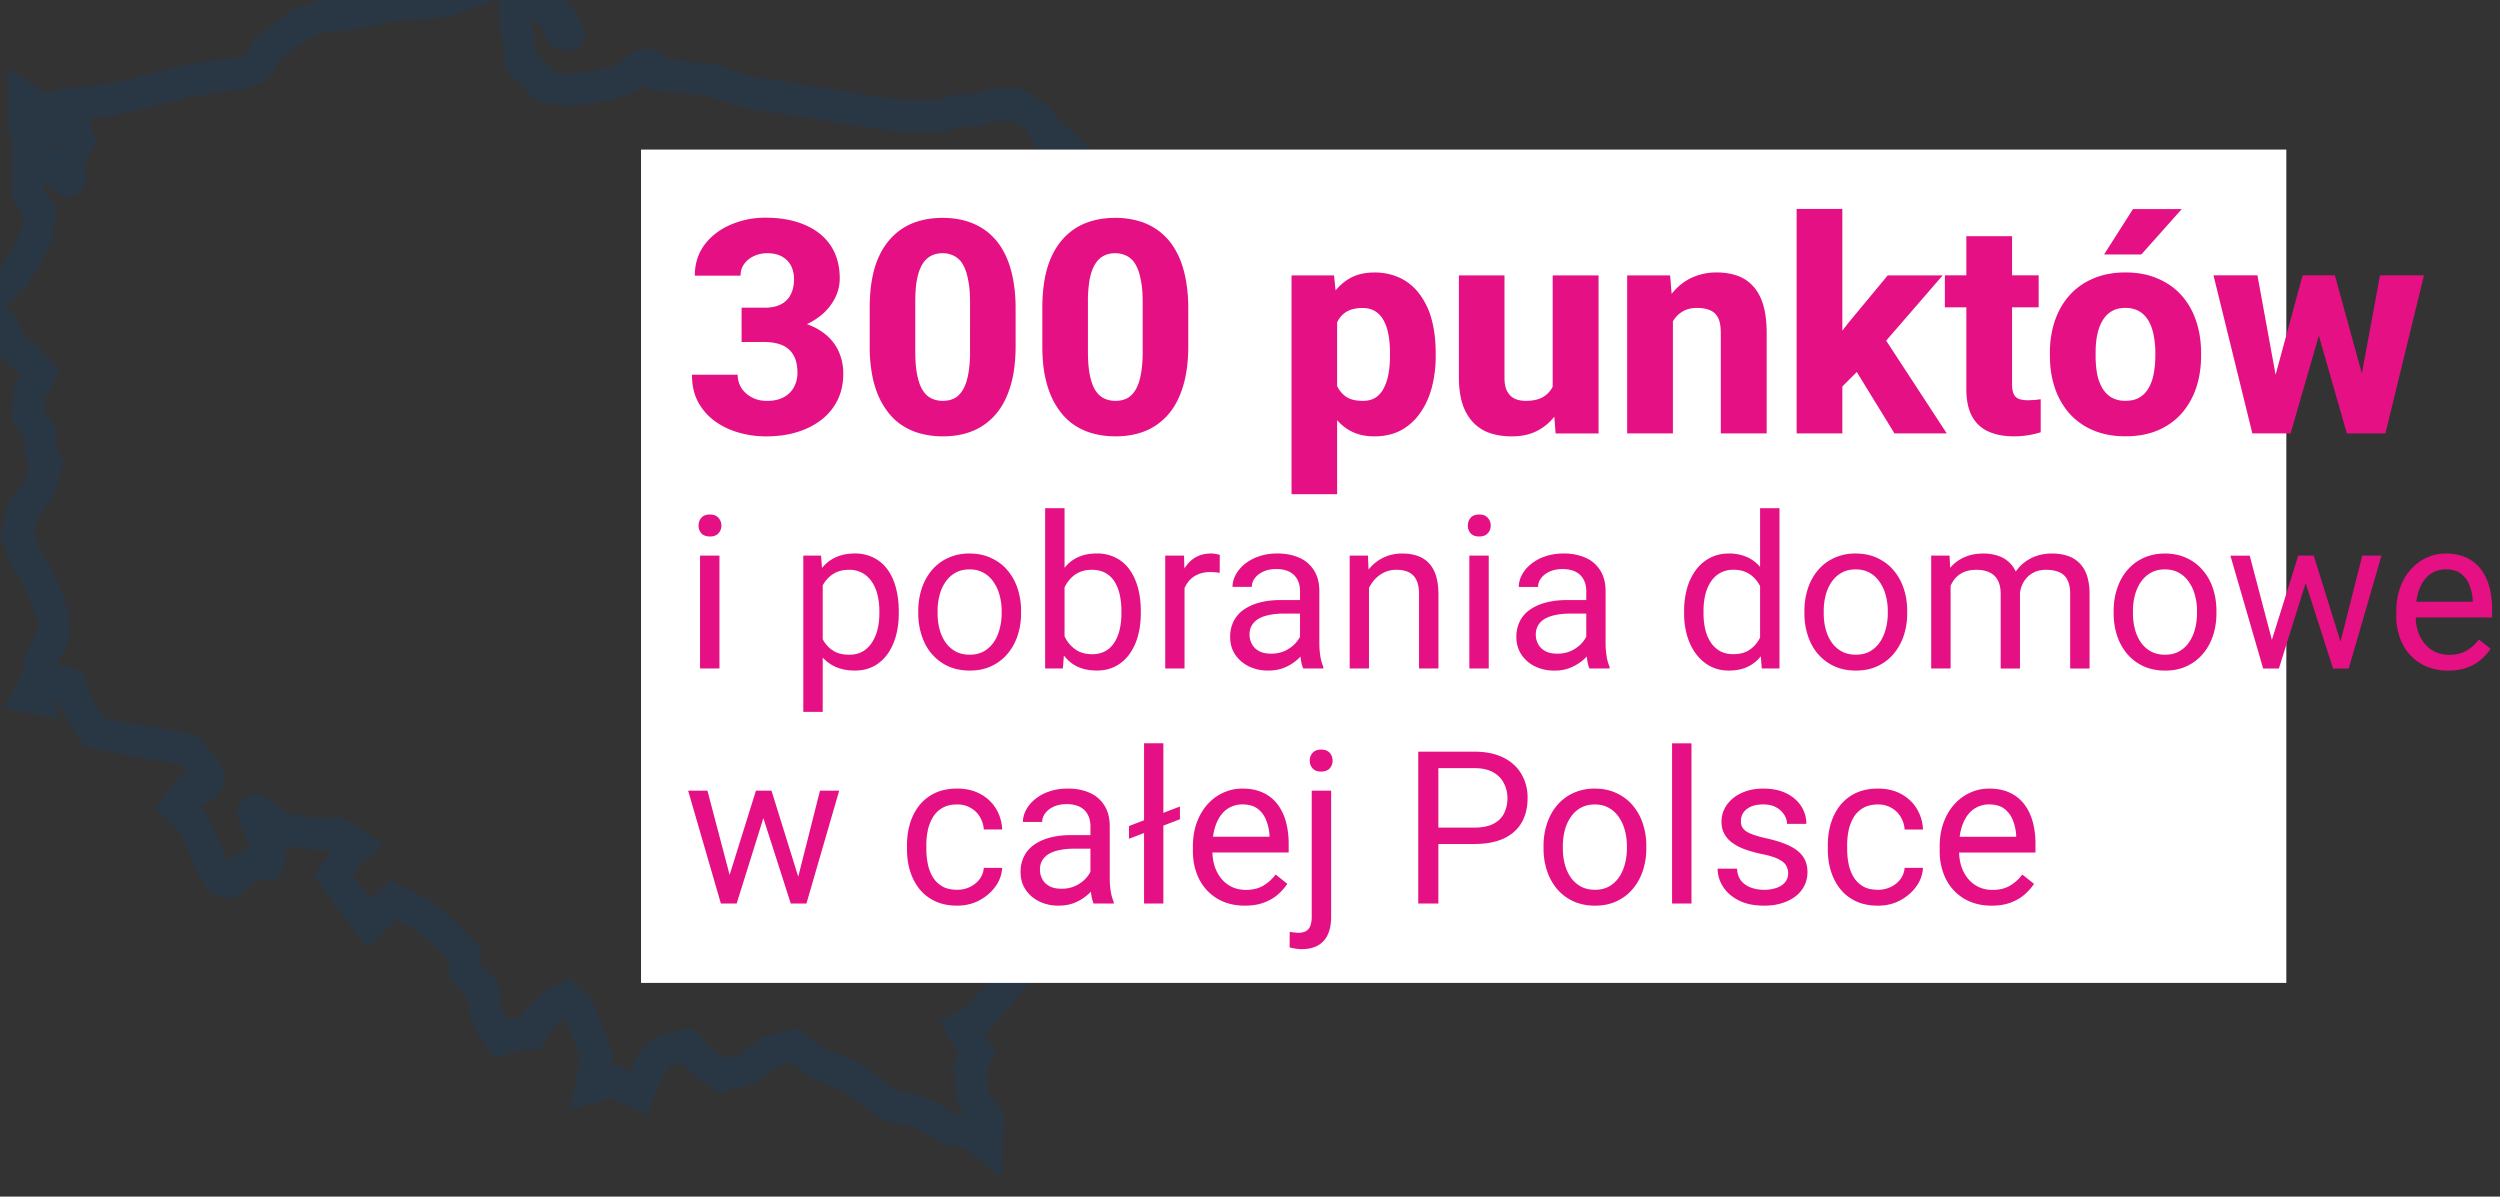 <svg xmlns="http://www.w3.org/2000/svg" width="117" height="56" fill="none"><rect width="100%" height="100%" fill="#333333" stroke="none"/><g clip-path="url(#A)"><path d="M1.322 7.005l.653.392.448.28s.616.798.784.784 0-.56 0-.56l.168-.784.336-.56-.224-.616s-.252.294-.56.168-.672-.504-.672-.504l-.56.392-.56-.28v-1.12l.56.392.56.168.84-.28 1.008-.056 1.12-.168 1.064-.224 1.456-.392 1.008-.224.896-.168 1.176-.168s.686 0 1.064-.28.56-.84.56-.84l.728-.616.896-.616.952-.336 1.232-.112 1.4-.28 1.232-.224 1.568-.056 1.12-.28.56-.28.952-.28.84-.056 1.568.896.616.616s.322.42.504.84c.056.129-.336-.056-.336-.056l-.252-.588-.308-.364-.84-.644-.784-.364v.84l.056.84.168.84.056.84.616.56.504.56 1.064.168.84-.056 1.344-.28.784-.336s.406-.49.728-.504.56.448.56.448l2.52.28 1.68.56 2.464.392 2.128.336 1.288.224 1.4.168h1.68l.84-.28h.84l1.12-.28.742.014 1.05.602.448.784.84.56.42.49.14 1.19v1.12l.35.784.042 1.344.308.896.14 1.4.389 1.008.105.937c.071.514.174.213.216.73.031.383.256.404.279.776s-.098.642.075 1.029l.504 1.008-.336.784-.784.728s-.448.406-.84.56-.364.392-.784.672-.784.784-.784.784-.812.406-.672.896 1.176.952 1.176.952l.952.672.224 1.12v1.4l-.075 1.391.093.999-.112 1.344.28 1.12.56 1.12.56.56.84 1.68.56.448c-.205.056-.355.213-.56.112l-.56.84.56.84.84.56-.56 1.12-.616.112-1.75 1.652-1.806 1.876-1.694 1.708-1.75 2.044-.784.448.728 1.176-.336.728.168 1.456.672.952-.056 1.176-.784-.616-.952-.112-1.4-.84-1.4-.28-1.12-.84-.84-.56-1.4-.56-1.12-.84-1.12.28-1.12.84-1.12.28-.84-.56-.84-.84-1.12.28-.56.56-.56 1.4-1.12-.56-1.12.28.28-1.4-.28-.84-.56-1.4-.56-.56-.56.28-.84.84-.28.56h-.56l-.84.28-.63-1.027c-.14-.467-.21-1.307-.21-1.307l-.84-.84v-.84l-1.12-1.12-1.12-.84-1.12-.56-1.12 1.12-1.68-2.24.56-.84.56-.56-.84-.56h-1.12l-1.68-.28s-.91-.84-1.12-.84-.105.248.28 1.064c.178.378.07.504.308.784.216.254-.028.672-.028.672l-.56-.112-.56.336s-.518.7-.84.616-.728-.896-.728-.896l-.28-.784-.56-1.12-.728-.728.56-.728s.826-.084.896-.504-.392-.84-.392-.84l-.448-.56-1.4-.28-1.68-.28-1.4-.28-.84-1.4-.28-.84-1.008-.28s-.252.168-.336.392-.056.56-.056.56l-.56-.112s.308-.532.448-.952.112-.728.112-.728l.616-1.176s.154-.658-.336-1.792c-.245-.567-.469-1.155-.835-1.637s-.243-.863-.509-1.331c.126-.468.224-1.064.224-1.064l.84-1.12.28-1.12-.28-.56v-.84l-.56-.84.056-1.064.504-.896s-.238-.294-.588-.644l-.812-.756-.392-.84-.784-.784.56-.84s.448-.238.952-.952.896-1.68.896-1.68l.168-1.064-.56-.84V7.005z" stroke="#004a90" stroke-opacity=".2" stroke-width="1.5"/></g><path fill="#fff" d="M30 7h77v39H30z"/><path d="M34.707 14.4h1.087c.31 0 .565-.055.766-.164a1.01 1.01 0 0 0 .451-.465c.1-.201.15-.435.15-.704a1.37 1.37 0 0 0-.137-.622 1 1 0 0 0-.417-.431c-.182-.109-.419-.164-.711-.164-.21 0-.41.043-.602.13a1.12 1.12 0 0 0-.458.362c-.118.155-.178.342-.178.56h-2.14c0-.556.15-1.037.451-1.442s.709-.718 1.21-.937a4.05 4.05 0 0 1 1.654-.335c.688 0 1.292.109 1.812.328s.93.533 1.217.957.438.939.438 1.559a2.02 2.02 0 0 1-.232.937 2.48 2.48 0 0 1-.65.793 3.28 3.28 0 0 1-.998.547 3.9 3.9 0 0 1-1.278.198h-1.436V14.4zm0 1.606V14.92h1.436c.52 0 .984.059 1.395.178s.759.289 1.046.513a2.22 2.22 0 0 1 .656.814 2.47 2.47 0 0 1 .225 1.066c0 .465-.091.88-.273 1.244s-.437.672-.766.923-.713.442-1.155.574-.921.191-1.435.191a4.6 4.6 0 0 1-1.237-.171 3.62 3.62 0 0 1-1.114-.52c-.333-.237-.599-.535-.8-.895s-.301-.797-.301-1.299h2.14a1.15 1.15 0 0 0 .178.629c.123.182.289.328.499.438s.447.157.697.157c.301 0 .556-.055.766-.164s.376-.269.485-.465.171-.422.171-.677c0-.346-.062-.624-.185-.834s-.292-.369-.52-.465-.501-.15-.82-.15h-1.087zm12.824-1.586v1.771c0 .729-.082 1.36-.246 1.893s-.392.973-.697 1.319-.661.604-1.08.772-.875.246-1.381.246a3.95 3.95 0 0 1-1.135-.157c-.351-.105-.668-.267-.95-.485s-.517-.501-.718-.834-.355-.729-.465-1.189a7.08 7.08 0 0 1-.157-1.565v-1.771c0-.738.08-1.372.239-1.9s.399-.966.704-1.312.665-.602 1.08-.766.882-.246 1.388-.246c.406 0 .782.052 1.128.157s.668.267.95.485a2.88 2.88 0 0 1 .718.827c.2.333.353.729.458 1.189s.164.978.164 1.566zm-2.133 2.037V14.14c0-.342-.02-.638-.062-.889s-.091-.472-.164-.649-.155-.321-.26-.431a.95.95 0 0 0-.362-.239c-.132-.055-.278-.082-.437-.082-.2 0-.381.041-.54.123s-.294.212-.403.39-.194.408-.253.704-.082.649-.082 1.073v2.317c0 .342.018.64.055.895a3.45 3.45 0 0 0 .164.656c.073.178.162.324.267.438a.95.95 0 0 0 .362.239 1.28 1.28 0 0 0 .444.075c.2 0 .378-.039.533-.116s.287-.212.396-.39.198-.422.253-.718a5.61 5.61 0 0 0 .089-1.08zm10.213-2.037v1.771c0 .729-.082 1.36-.246 1.893s-.392.973-.697 1.319-.661.604-1.08.772-.875.246-1.381.246c-.406 0-.784-.052-1.135-.157s-.668-.267-.95-.485-.517-.501-.718-.834-.355-.729-.465-1.189-.157-.982-.157-1.565v-1.771c0-.738.08-1.372.239-1.9s.399-.966.704-1.312.665-.602 1.08-.766.882-.246 1.388-.246a3.88 3.88 0 0 1 1.128.157 2.89 2.89 0 0 1 .95.485 2.88 2.88 0 0 1 .718.827c.2.333.353.729.458 1.189s.164.978.164 1.566zm-2.133 2.037V14.14c0-.342-.02-.638-.062-.889s-.091-.472-.164-.649-.155-.321-.26-.431a.95.95 0 0 0-.362-.239c-.132-.055-.278-.082-.437-.082-.201 0-.381.041-.54.123s-.294.212-.403.39-.194.408-.253.704a5.94 5.94 0 0 0-.082 1.073v2.317c0 .342.018.64.055.895s.096.474.164.656.162.324.267.438a.95.95 0 0 0 .362.239 1.28 1.28 0 0 0 .444.075c.201 0 .378-.039.533-.116s.287-.212.397-.39.198-.422.253-.718.089-.656.089-1.08zm9.099-2.146v8.818h-2.133V12.89h1.989l.144 1.422zm4.614 2.194v.144a5.78 5.78 0 0 1-.185 1.497c-.123.456-.308.855-.554 1.196a2.59 2.59 0 0 1-.895.8c-.356.187-.768.28-1.237.28-.447 0-.834-.093-1.162-.28s-.597-.456-.82-.793-.397-.732-.533-1.169-.235-.914-.308-1.415v-.28c.073-.533.178-1.028.314-1.483a4.49 4.49 0 0 1 .533-1.183 2.39 2.39 0 0 1 .813-.786c.324-.187.709-.28 1.155-.28a2.76 2.76 0 0 1 1.237.267c.36.178.661.433.902.766a3.42 3.42 0 0 1 .554 1.183c.123.46.185.973.185 1.538zm-2.14.144v-.144c0-.301-.023-.576-.068-.827s-.118-.476-.219-.663a1.14 1.14 0 0 0-.396-.444c-.164-.105-.365-.157-.602-.157-.255 0-.472.041-.649.123a1.04 1.04 0 0 0-.431.362c-.109.155-.189.346-.239.574a4.34 4.34 0 0 0-.075.779v.752a2.97 2.97 0 0 0 .144.916c.096.264.244.472.444.622s.478.219.82.219c.242 0 .442-.052.602-.157s.294-.262.39-.458a2.27 2.27 0 0 0 .212-.677c.046-.255.068-.529.068-.82zm7.615 1.852v-5.612h2.147v7.397h-2.01l-.137-1.784zm.226-1.511l.588-.014c0 .497-.059.955-.178 1.374a3.2 3.2 0 0 1-.519 1.094c-.228.31-.513.551-.855.725s-.731.253-1.183.253c-.365 0-.7-.05-1.005-.15s-.561-.267-.779-.485a2.23 2.23 0 0 1-.506-.855c-.118-.351-.178-.77-.178-1.258v-4.785h2.133v4.799c0 .191.023.355.068.492a.97.97 0 0 0 .198.328.79.79 0 0 0 .314.191c.128.041.267.061.417.061.378 0 .674-.078.889-.232s.371-.371.458-.636a2.8 2.8 0 0 0 .137-.902zm5.4-2.523v5.817h-2.14v-7.396h2.01l.13 1.579zm-.28 1.859l-.533.014c0-.556.068-1.055.205-1.497s.33-.818.581-1.128.558-.554.909-.718a2.77 2.77 0 0 1 1.176-.246c.346 0 .663.05.95.15s.533.262.738.485.369.51.478.875.164.804.164 1.333v4.689h-2.146v-4.696c0-.31-.043-.549-.13-.718s-.214-.287-.383-.355-.365-.103-.602-.103c-.251 0-.465.05-.643.15s-.323.23-.437.403a1.88 1.88 0 0 0-.253.608c-.05.232-.075.483-.075.752zm8.21-6.549v10.507h-2.14V9.779h2.14zm4.696 3.11l-3.22 3.719-1.702 1.709-.855-1.442 1.381-1.784 1.825-2.201h2.57zm-2.256 7.396l-2.085-3.397 1.531-1.196 3.001 4.594h-2.447zm6.747-7.396v1.497h-4.389v-1.497h4.389zm-3.384-1.832h2.14v6.911c0 .205.025.362.075.472a.44.44 0 0 0 .246.232c.114.041.26.062.438.062l.328-.014.253-.034v1.545a3.73 3.73 0 0 1-.581.137 3.83 3.83 0 0 1-.67.055c-.46 0-.859-.075-1.196-.226a1.61 1.61 0 0 1-.766-.711c-.178-.328-.267-.754-.267-1.278v-7.15zm3.91 5.605v-.144c0-.542.078-1.041.232-1.497s.383-.859.684-1.196.67-.599 1.108-.786.939-.287 1.504-.287c.574 0 1.08.096 1.517.287.443.187.814.449 1.115.786s.528.736.683 1.196.233.955.233 1.497v.144c0 .538-.078 1.037-.233 1.497a3.5 3.5 0 0 1-.683 1.196c-.301.337-.67.599-1.108.786s-.941.28-1.51.28-1.069-.093-1.511-.28a3.07 3.07 0 0 1-1.114-.786 3.49 3.49 0 0 1-.684-1.196c-.155-.46-.232-.959-.232-1.497zm2.14-.144v.144c0 .292.023.565.068.82s.13.479.239.67a1.24 1.24 0 0 0 .431.451 1.31 1.31 0 0 0 .663.157c.26 0 .479-.052.656-.157s.321-.26.43-.451.187-.415.233-.67.075-.529.075-.82v-.144a4.12 4.12 0 0 0-.075-.807c-.046-.255-.123-.481-.233-.677s-.255-.349-.437-.458-.399-.164-.663-.164c-.255 0-.472.055-.649.164s-.321.262-.431.458-.189.422-.239.677-.068.52-.068.807zm.397-4.607l1.353-2.126h2.283l-1.893 2.126h-1.743zm7.84 6.316l1.45-5.339h1.346l-.458 2.379-1.449 5.018h-1.1l.211-2.058zm-.663-5.339l.971 5.318.103 2.078h-1.313l-1.818-7.396h2.057zm4.772 5.216l.964-5.216h2.057l-1.804 7.397h-1.313l.096-2.181zm-1.149-5.216l1.463 5.312.212 2.085h-1.114l-1.436-5.011-.437-2.386h1.312zM33.67 26.002v5.283h-.908v-5.283h.908zm-.977-1.401c0-.146.044-.27.132-.371s.225-.151.4-.151.304.05.395.151.142.225.142.371a.51.51 0 0 1-.142.361c-.091.098-.223.146-.395.146s-.309-.049-.4-.146a.53.53 0 0 1-.132-.361zm5.81 2.417v6.299h-.908v-7.314h.83l.078 1.016zm3.56 1.582v.102c0 .384-.046.741-.137 1.069s-.225.609-.4.85-.386.428-.64.561-.545.2-.874.2c-.335 0-.632-.055-.889-.166s-.475-.272-.654-.483a2.47 2.47 0 0 1-.43-.762c-.104-.296-.176-.63-.215-1.001v-.547c.039-.391.112-.741.22-1.05s.249-.573.425-.791.395-.389.649-.503.547-.176.879-.176a1.93 1.93 0 0 1 .884.195c.257.127.474.309.649.547s.308.523.396.855.137.695.137 1.099zm-.908.102V28.6c0-.264-.028-.511-.083-.742s-.142-.439-.259-.615-.26-.319-.44-.42a1.25 1.25 0 0 0-.64-.156c-.228 0-.426.039-.596.117a1.29 1.29 0 0 0-.425.317c-.117.13-.213.28-.288.449a2.59 2.59 0 0 0-.161.517v1.265c.065.228.156.443.273.645s.273.36.469.483.441.181.737.181c.244 0 .454-.05.63-.151s.325-.246.44-.425.203-.384.259-.615.083-.483.083-.747zm1.821 0v-.112a3.27 3.27 0 0 1 .166-1.06 2.52 2.52 0 0 1 .478-.855c.208-.244.461-.433.757-.566a2.35 2.35 0 0 1 .996-.205c.371 0 .705.068 1.001.205s.553.322.762.566.373.526.483.855a3.27 3.27 0 0 1 .166 1.06v.112a3.27 3.27 0 0 1-.166 1.06c-.111.325-.272.61-.483.855s-.461.43-.757.566-.625.2-.996.2-.705-.067-1.001-.2-.55-.326-.762-.566-.368-.529-.478-.855a3.27 3.27 0 0 1-.166-1.06zm.903-.112v.112c0 .264.031.513.093.747s.155.436.278.615a1.41 1.41 0 0 0 .474.425c.189.101.408.151.659.151s.464-.05.649-.151.345-.246.469-.425.216-.384.278-.615a2.78 2.78 0 0 0 .098-.747v-.112a2.71 2.71 0 0 0-.098-.737 1.9 1.9 0 0 0-.283-.62c-.124-.182-.28-.326-.469-.43s-.404-.156-.654-.156-.465.052-.654.156-.342.247-.469.43a1.96 1.96 0 0 0-.278.62 2.84 2.84 0 0 0-.093.737zm5.034-4.805h.908v6.475l-.078 1.025h-.83v-7.5zm4.477 4.814v.102c0 .384-.046.741-.137 1.069a2.63 2.63 0 0 1-.4.85c-.176.241-.391.428-.645.561s-.545.2-.874.2c-.335 0-.63-.057-.884-.171s-.462-.285-.635-.503a2.6 2.6 0 0 1-.415-.791 4.98 4.98 0 0 1-.21-1.045v-.449c.039-.391.109-.741.21-1.05a2.6 2.6 0 0 1 .415-.791c.172-.221.384-.389.635-.503s.542-.176.874-.176a1.93 1.93 0 0 1 .884.195c.257.127.472.309.645.547s.309.523.4.855.137.695.137 1.099zm-.908.102V28.6a3.59 3.59 0 0 0-.073-.742c-.049-.234-.127-.439-.234-.615s-.249-.319-.425-.42-.392-.156-.649-.156c-.228 0-.426.039-.596.117s-.308.184-.425.317-.213.28-.288.449a2.58 2.58 0 0 0-.161.517v1.177c.052.228.137.448.254.659s.28.379.479.513.451.2.747.2a1.25 1.25 0 0 0 .625-.146 1.18 1.18 0 0 0 .425-.415c.111-.176.192-.379.244-.61a3.37 3.37 0 0 0 .078-.742zm2.954-1.87v4.453h-.903v-5.283h.879l.024.83zm1.65-.859l-.005.84c-.075-.016-.147-.026-.215-.029s-.14-.01-.225-.01a1.45 1.45 0 0 0-.552.098c-.16.065-.295.156-.405.273s-.199.257-.264.42-.103.335-.122.527l-.254.146a4.16 4.16 0 0 1 .093-.898c.065-.28.164-.527.298-.742s.303-.387.508-.508.456-.186.742-.186c.065 0 .14.008.225.024s.143.028.176.044zm3.755 4.409v-2.72c0-.208-.042-.389-.127-.542a.83.83 0 0 0-.371-.361c-.166-.085-.371-.127-.615-.127-.228 0-.428.039-.601.117s-.303.181-.4.308-.142.264-.142.41h-.903c0-.189.049-.376.147-.562a1.64 1.64 0 0 1 .42-.503 2.1 2.1 0 0 1 .664-.361c.26-.091.55-.137.869-.137.384 0 .723.065 1.016.195a1.52 1.52 0 0 1 .693.591c.169.26.254.588.254.981v2.461c0 .176.015.363.044.561s.08.369.142.513v.078h-.942a1.69 1.69 0 0 1-.108-.415c-.026-.176-.039-.339-.039-.488zm.156-2.3l.01.635h-.913c-.257 0-.487.021-.688.063s-.371.099-.508.181a.86.86 0 0 0-.312.308c-.072.12-.107.262-.107.425a.93.93 0 0 0 .112.454c.075.137.187.246.337.327s.34.117.562.117c.277 0 .521-.059.733-.176s.379-.26.503-.43.195-.334.205-.493l.386.435c-.023.137-.085.288-.185.454s-.236.326-.405.479a2.19 2.19 0 0 1-.596.376c-.228.098-.485.146-.772.146a2.02 2.02 0 0 1-.942-.21c-.267-.14-.475-.327-.625-.561s-.22-.503-.22-.796a1.61 1.61 0 0 1 .166-.747c.111-.218.27-.399.478-.542s.459-.257.752-.332.62-.112.981-.112h1.05zm3.071-.952v4.155h-.903v-5.283h.855l.049 1.128zm-.215 1.314l-.376-.015c.003-.361.057-.695.161-1.001a2.5 2.5 0 0 1 .439-.806 1.96 1.96 0 0 1 .674-.527c.264-.127.555-.19.874-.19.26 0 .495.036.703.107s.386.179.532.332a1.48 1.48 0 0 1 .342.596c.078.241.117.535.117.884v3.462h-.908v-3.472c0-.277-.041-.498-.122-.664a.75.75 0 0 0-.356-.366c-.156-.078-.348-.117-.576-.117s-.43.047-.615.142a1.47 1.47 0 0 0-.474.391c-.13.166-.233.356-.308.571a2.09 2.09 0 0 0-.107.674zm5.82-2.441v5.283h-.908v-5.283h.908zm-.977-1.401c0-.146.044-.27.132-.371s.225-.151.4-.151.304.05.396.151.142.225.142.371a.51.51 0 0 1-.142.361c-.091.098-.223.146-.396.146s-.309-.049-.4-.146a.53.53 0 0 1-.132-.361zm5.542 5.781v-2.72c0-.208-.042-.389-.127-.542a.83.83 0 0 0-.371-.361c-.166-.085-.371-.127-.615-.127-.228 0-.428.039-.601.117s-.303.181-.4.308-.142.264-.142.41h-.903c0-.189.049-.376.147-.562s.238-.353.42-.503a2.1 2.1 0 0 1 .664-.361c.26-.091.55-.137.869-.137a2.48 2.48 0 0 1 1.016.195 1.52 1.52 0 0 1 .693.591c.169.26.254.588.254.981v2.461c0 .176.015.363.044.561s.08.369.142.513v.078h-.942c-.046-.104-.081-.242-.107-.415a3.34 3.34 0 0 1-.039-.488zm.156-2.3l.01.635h-.913c-.257 0-.487.021-.688.063s-.371.099-.508.181-.241.184-.312.308-.108.262-.108.425a.93.93 0 0 0 .112.454c.075.137.187.246.337.327s.34.117.562.117c.277 0 .521-.059.732-.176s.379-.26.503-.43.195-.334.205-.493l.386.435a1.31 1.31 0 0 1-.186.454 2.17 2.17 0 0 1-.405.479 2.19 2.19 0 0 1-.596.376 1.94 1.94 0 0 1-.772.146 2.02 2.02 0 0 1-.942-.21 1.61 1.61 0 0 1-.625-.561c-.147-.238-.22-.503-.22-.796a1.61 1.61 0 0 1 .166-.747c.111-.218.27-.399.479-.542s.459-.257.752-.332.62-.112.981-.112h1.05zm7.978 2.178v-6.475h.908v7.5h-.83l-.078-1.025zm-3.555-1.558V28.6a3.85 3.85 0 0 1 .147-1.099 2.66 2.66 0 0 1 .425-.855 1.92 1.92 0 0 1 .659-.547c.257-.13.544-.195.859-.195a2.01 2.01 0 0 1 .869.176c.251.114.462.282.635.503s.314.482.415.791.171.659.21 1.05v.449c-.036.387-.106.736-.21 1.045s-.239.573-.415.791-.384.386-.635.503-.544.171-.879.171c-.309 0-.593-.067-.85-.2s-.474-.321-.659-.561-.324-.524-.425-.85a3.74 3.74 0 0 1-.147-1.069zm.908-.102v.102a3.37 3.37 0 0 0 .078.742c.055.231.14.435.254.61a1.26 1.26 0 0 0 .435.415c.176.098.386.146.63.146.299 0 .545-.064.737-.191a1.42 1.42 0 0 0 .469-.503c.117-.208.208-.435.273-.679v-1.177c-.039-.179-.096-.352-.171-.517s-.166-.319-.283-.449-.256-.239-.425-.317-.363-.117-.591-.117a1.25 1.25 0 0 0-.64.156c-.176.101-.321.241-.435.42s-.198.381-.254.615a3.37 3.37 0 0 0-.078.742zm4.722.102v-.112a3.27 3.27 0 0 1 .166-1.06 2.52 2.52 0 0 1 .478-.855c.208-.244.461-.433.757-.566a2.35 2.35 0 0 1 .996-.205c.371 0 .705.068 1.001.205s.553.322.762.566.373.526.483.855a3.27 3.27 0 0 1 .166 1.06v.112a3.27 3.27 0 0 1-.166 1.06c-.111.325-.272.61-.483.855s-.461.43-.757.566-.625.2-.996.2-.705-.067-1.001-.2-.55-.326-.762-.566-.368-.529-.478-.855a3.27 3.27 0 0 1-.166-1.06zm.903-.112v.112c0 .264.031.513.093.747s.155.436.278.615a1.41 1.41 0 0 0 .474.425c.189.101.409.151.659.151s.464-.05.649-.151.345-.246.469-.425.216-.384.278-.615a2.78 2.78 0 0 0 .098-.747v-.112a2.71 2.71 0 0 0-.098-.737 1.9 1.9 0 0 0-.283-.62c-.124-.182-.28-.326-.469-.43s-.404-.156-.654-.156-.466.052-.654.156-.342.247-.469.43a1.96 1.96 0 0 0-.278.62 2.84 2.84 0 0 0-.093.737zm5.938-1.538v4.233h-.908v-5.283h.859l.049 1.05zm-.186 1.392l-.42-.015c.003-.361.05-.695.142-1.001s.226-.578.405-.806a1.8 1.8 0 0 1 .669-.527c.267-.127.576-.19.928-.19a2.09 2.09 0 0 1 .684.107 1.38 1.38 0 0 1 .542.327c.153.15.272.342.356.576s.127.518.127.85v3.521h-.903v-3.477c0-.277-.047-.498-.142-.664a.81.81 0 0 0-.391-.361c-.169-.078-.368-.117-.596-.117-.267 0-.49.047-.669.142a1.13 1.13 0 0 0-.43.391 1.76 1.76 0 0 0-.234.571c-.046.212-.068.436-.068.674zm3.423-.498l-.606.186a2.66 2.66 0 0 1 .142-.835c.094-.267.23-.505.405-.713s.399-.373.659-.493.558-.186.894-.186c.283 0 .534.037.752.112a1.36 1.36 0 0 1 .557.347c.153.153.269.35.347.591s.117.527.117.859v3.472h-.908v-3.481c0-.296-.047-.526-.142-.689a.74.74 0 0 0-.391-.347c-.166-.068-.365-.102-.596-.102-.199 0-.374.034-.527.102a1.09 1.09 0 0 0-.386.283c-.104.117-.184.252-.239.405s-.078.316-.078.488zm4.394.757v-.112c0-.381.055-.734.166-1.06s.27-.614.479-.855.461-.433.757-.566.628-.205.996-.205.705.068 1.001.205a2.12 2.12 0 0 1 .762.566c.212.241.373.526.483.855s.166.679.166 1.06v.112c0 .381-.055.734-.166 1.06s-.271.61-.483.855-.461.43-.757.566-.625.2-.996.2-.705-.067-1.001-.2-.55-.326-.762-.566a2.58 2.58 0 0 1-.479-.855c-.111-.326-.166-.679-.166-1.06zm.903-.112v.112a2.92 2.92 0 0 0 .093.747c.062.231.155.436.278.615a1.41 1.41 0 0 0 .474.425c.189.101.408.151.659.151s.464-.05.649-.151.346-.246.469-.425.217-.384.279-.615.097-.483.097-.747v-.112a2.71 2.71 0 0 0-.097-.737 1.9 1.9 0 0 0-.284-.62c-.123-.182-.28-.326-.468-.43s-.404-.156-.655-.156-.465.052-.654.156a1.4 1.4 0 0 0-.469.43c-.123.179-.216.386-.278.62s-.093.477-.093.737zm6.377 1.758l1.358-4.346h.595l-.117.864-1.382 4.419h-.581l.127-.937zm-.913-4.346l1.157 4.395.083.889h-.61l-1.533-5.283h.903zm4.165 4.36l1.104-4.36h.898l-1.533 5.283h-.606l.137-.923zm-1.167-4.36l1.328 4.273.152 1.011h-.577l-1.421-4.429-.117-.855h.635zm6.289 5.381a2.6 2.6 0 0 1-1.001-.186 2.26 2.26 0 0 1-.766-.532c-.212-.228-.375-.498-.489-.811a2.97 2.97 0 0 1-.171-1.025v-.205c0-.43.064-.812.191-1.148a2.57 2.57 0 0 1 .517-.859c.218-.234.466-.412.743-.532a2.13 2.13 0 0 1 .859-.181c.378 0 .703.065.977.195s.502.313.678.547.306.505.391.82a3.94 3.94 0 0 1 .127 1.025v.405h-3.946v-.737h3.042v-.068a2.24 2.24 0 0 0-.146-.684c-.081-.221-.212-.404-.391-.547s-.423-.215-.732-.215c-.205 0-.394.044-.566.132s-.321.212-.445.381-.22.376-.288.62-.102.526-.102.845v.205a2.4 2.4 0 0 0 .102.708 1.81 1.81 0 0 0 .308.576c.136.166.301.296.493.391s.417.142.664.142c.319 0 .589-.065.811-.195s.415-.304.581-.523l.546.435c-.114.172-.258.337-.434.493a2.07 2.07 0 0 1-.65.381c-.253.098-.555.146-.903.146zm-80.552 9.965l1.357-4.346h.596l-.117.864-1.382 4.419h-.581l.127-.937zm-.913-4.346l1.157 4.395.083.889h-.61l-1.533-5.283h.903zm4.165 4.36l1.103-4.36h.898l-1.533 5.283h-.605l.137-.923zm-1.167-4.36l1.328 4.273.151 1.011h-.576l-1.421-4.429-.117-.855h.635zm8.691 4.639c.215 0 .413-.044.596-.132s.332-.208.449-.361.184-.334.2-.532h.859a1.61 1.61 0 0 1-.317.874c-.192.267-.444.483-.757.649s-.656.244-1.03.244c-.397 0-.744-.07-1.04-.21a2.06 2.06 0 0 1-.732-.576c-.192-.244-.337-.524-.435-.84s-.142-.656-.142-1.011v-.205c0-.355.047-.69.142-1.006s.242-.601.435-.845a2.06 2.06 0 0 1 .732-.576c.296-.14.643-.21 1.04-.21.413 0 .775.085 1.084.254s.552.394.728.684.277.612.293.977h-.859a1.3 1.3 0 0 0-.186-.591c-.104-.176-.247-.316-.43-.42a1.2 1.2 0 0 0-.63-.161c-.277 0-.509.055-.698.166a1.22 1.22 0 0 0-.444.439 2.05 2.05 0 0 0-.234.61c-.046.221-.068.448-.068.679v.205c0 .231.023.459.068.684a1.96 1.96 0 0 0 .23.61c.111.182.259.329.444.439s.423.161.703.161zm6.235-.259v-2.72c0-.208-.042-.389-.127-.542a.83.83 0 0 0-.371-.361c-.166-.085-.371-.127-.615-.127-.228 0-.428.039-.601.117s-.303.181-.4.308-.142.264-.142.41h-.903c0-.189.049-.376.147-.562a1.64 1.64 0 0 1 .42-.503 2.1 2.1 0 0 1 .664-.361c.26-.091.55-.137.869-.137.384 0 .723.065 1.016.195a1.52 1.52 0 0 1 .693.591c.169.26.254.588.254.981v2.461c0 .176.015.363.044.562s.08.37.142.513v.078h-.942a1.69 1.69 0 0 1-.108-.415c-.026-.176-.039-.339-.039-.488zm.156-2.3l.01.635h-.913c-.257 0-.487.021-.688.063s-.371.099-.508.181a.86.86 0 0 0-.312.308c-.072.12-.107.262-.107.425a.93.93 0 0 0 .112.454c.075.137.187.246.337.327s.34.117.562.117c.277 0 .521-.059.733-.176s.379-.26.503-.43.195-.334.205-.493l.386.435c-.023.137-.085.288-.185.454a2.17 2.17 0 0 1-.405.478 2.19 2.19 0 0 1-.596.376c-.228.098-.485.147-.772.147a2.02 2.02 0 0 1-.942-.21c-.267-.14-.475-.327-.625-.562s-.22-.503-.22-.796a1.61 1.61 0 0 1 .166-.747c.111-.218.27-.399.478-.542s.459-.257.752-.332.62-.112.981-.112h1.05zm4.033-1.338v.596l-2.383.913v-.596l2.383-.913zm-.776-2.959v7.5h-.903v-7.5h.903zm3.809 7.598c-.368 0-.702-.062-1.001-.186s-.552-.304-.767-.532-.374-.498-.488-.811-.171-.654-.171-1.025v-.205c0-.43.063-.812.19-1.148s.3-.625.518-.859a2.22 2.22 0 0 1 .742-.532c.277-.12.563-.181.859-.181.378 0 .703.065.977.195a1.78 1.78 0 0 1 .679.547c.176.231.306.505.391.82s.127.654.127 1.025v.405H56.37v-.737h3.042v-.068a2.25 2.25 0 0 0-.147-.684 1.23 1.23 0 0 0-.391-.547c-.179-.143-.423-.215-.732-.215a1.23 1.23 0 0 0-.566.132c-.173.085-.321.212-.444.381s-.22.376-.288.62a3.14 3.14 0 0 0-.103.845v.205c0 .251.034.487.103.708a1.81 1.81 0 0 0 .308.576c.137.166.301.296.493.391s.417.142.664.142c.319 0 .589-.065.81-.195s.415-.304.581-.523l.547.435a2.53 2.53 0 0 1-.435.493c-.176.156-.392.283-.649.381s-.555.147-.903.147zm3.135-5.381h.908v5.913c0 .322-.052.596-.156.82a1.06 1.06 0 0 1-.459.508c-.202.117-.457.176-.767.176-.081 0-.176-.008-.283-.024s-.203-.036-.278-.059l.005-.727a1.74 1.74 0 0 0 .21.029 1.69 1.69 0 0 0 .205.015c.133 0 .246-.024.337-.073s.16-.127.205-.234.073-.251.073-.43v-5.913zm-.093-1.401c0-.146.045-.27.137-.371s.223-.151.395-.151.309.05.4.151.137.225.137.371a.52.52 0 0 1-.137.361c-.091.098-.225.147-.4.147s-.304-.049-.395-.147a.52.52 0 0 1-.137-.361zm7.7 3.897h-1.9v-.767h1.9c.368 0 .666-.059.894-.176s.394-.28.498-.488.161-.446.161-.713a1.52 1.52 0 0 0-.161-.688 1.19 1.19 0 0 0-.498-.518c-.228-.133-.526-.2-.894-.2h-1.68v6.338h-.942v-7.109h2.622c.537 0 .991.093 1.362.278s.653.443.845.771a2.16 2.16 0 0 1 .288 1.118c0 .456-.096.845-.288 1.167s-.474.568-.845.737-.825.249-1.362.249zm3.242.205v-.112a3.27 3.27 0 0 1 .166-1.06c.111-.329.27-.614.478-.855s.461-.433.757-.566a2.35 2.35 0 0 1 .996-.205c.371 0 .705.068 1.001.205s.553.322.762.566.373.526.483.855a3.27 3.27 0 0 1 .166 1.06v.112a3.27 3.27 0 0 1-.166 1.06c-.111.326-.272.61-.483.855s-.461.43-.757.566-.625.2-.996.2-.705-.067-1.001-.2-.55-.325-.762-.566a2.58 2.58 0 0 1-.478-.855 3.27 3.27 0 0 1-.166-1.06zm.903-.112v.112a2.92 2.92 0 0 0 .093.747c.062.231.155.436.278.615a1.41 1.41 0 0 0 .474.425c.189.101.409.151.659.151s.464-.05.649-.151.345-.246.469-.425.216-.384.278-.615a2.78 2.78 0 0 0 .098-.747v-.112a2.71 2.71 0 0 0-.098-.737 1.9 1.9 0 0 0-.283-.62c-.124-.182-.28-.325-.469-.43s-.404-.156-.654-.156-.466.052-.654.156-.342.247-.469.43a1.96 1.96 0 0 0-.278.62c-.062.231-.093.477-.093.737zm6.02-4.805v7.5h-.908v-7.5h.908zm4.526 6.099a.76.76 0 0 0-.088-.361c-.055-.114-.171-.217-.347-.308s-.433-.176-.781-.244c-.293-.062-.558-.135-.796-.22a2.41 2.41 0 0 1-.601-.308 1.29 1.29 0 0 1-.376-.425c-.088-.163-.132-.353-.132-.571 0-.208.046-.405.137-.591s.226-.35.395-.493.379-.255.62-.337.509-.122.806-.122c.423 0 .784.075 1.084.225s.529.35.689.6a1.49 1.49 0 0 1 .239.825h-.903c0-.146-.044-.288-.132-.425s-.21-.255-.376-.347-.363-.137-.601-.137c-.251 0-.454.039-.61.117s-.265.171-.337.288-.103.241-.103.371a.68.68 0 0 0 .049.264.58.58 0 0 0 .186.21c.088.062.212.12.371.176s.363.111.61.166c.433.098.789.215 1.069.352s.488.304.625.503.205.44.205.723a1.38 1.38 0 0 1-.147.635 1.41 1.41 0 0 1-.415.498c-.179.137-.394.244-.644.322s-.526.112-.835.112c-.466 0-.859-.083-1.182-.249s-.566-.381-.732-.645-.249-.542-.249-.835h.908c.013.247.085.444.215.591s.29.246.478.308.376.088.561.088a1.71 1.71 0 0 0 .62-.098c.169-.065.298-.155.386-.269a.62.62 0 0 0 .132-.391zm4.204.757c.215 0 .413-.044.596-.132s.332-.208.449-.361.184-.334.2-.532h.859a1.61 1.61 0 0 1-.317.874c-.192.267-.444.483-.757.649s-.656.244-1.03.244c-.397 0-.744-.07-1.04-.21a2.06 2.06 0 0 1-.732-.576c-.192-.244-.337-.524-.435-.84s-.142-.656-.142-1.011v-.205c0-.355.047-.69.142-1.006s.243-.601.435-.845a2.06 2.06 0 0 1 .732-.576c.296-.14.643-.21 1.04-.21.413 0 .775.085 1.084.254s.552.394.728.684.277.612.293.977h-.859a1.3 1.3 0 0 0-.186-.591c-.104-.176-.247-.316-.43-.42a1.2 1.2 0 0 0-.63-.161c-.277 0-.509.055-.698.166a1.22 1.22 0 0 0-.444.439 2.05 2.05 0 0 0-.234.61c-.046.221-.068.448-.068.679v.205c0 .231.023.459.068.684a1.96 1.96 0 0 0 .23.61c.111.182.259.329.444.439s.423.161.703.161zm5.313.742c-.368 0-.701-.062-1.001-.186s-.552-.304-.767-.532-.374-.498-.488-.811a2.97 2.97 0 0 1-.171-1.025v-.205c0-.43.064-.812.19-1.148s.299-.625.518-.859a2.22 2.22 0 0 1 .742-.532 2.13 2.13 0 0 1 .859-.181c.378 0 .703.065.977.195a1.78 1.78 0 0 1 .679.547c.176.231.306.505.391.82a3.91 3.91 0 0 1 .127 1.025v.405h-3.945v-.737h3.042v-.068c-.013-.234-.062-.462-.147-.684a1.23 1.23 0 0 0-.391-.547c-.179-.143-.423-.215-.732-.215a1.23 1.23 0 0 0-.567.132c-.172.085-.321.212-.444.381s-.22.376-.288.62-.103.526-.103.845v.205a2.39 2.39 0 0 0 .103.708c.072.218.174.41.308.576s.301.296.493.391.417.142.664.142c.319 0 .589-.065.811-.195s.415-.304.581-.523l.547.435c-.114.172-.259.337-.434.493s-.392.283-.649.381-.555.147-.903.147z" fill="#e51083"/><defs><clipPath id="A"><path fill="#fff" d="M0 0h56v56H0z"/></clipPath></defs></svg>